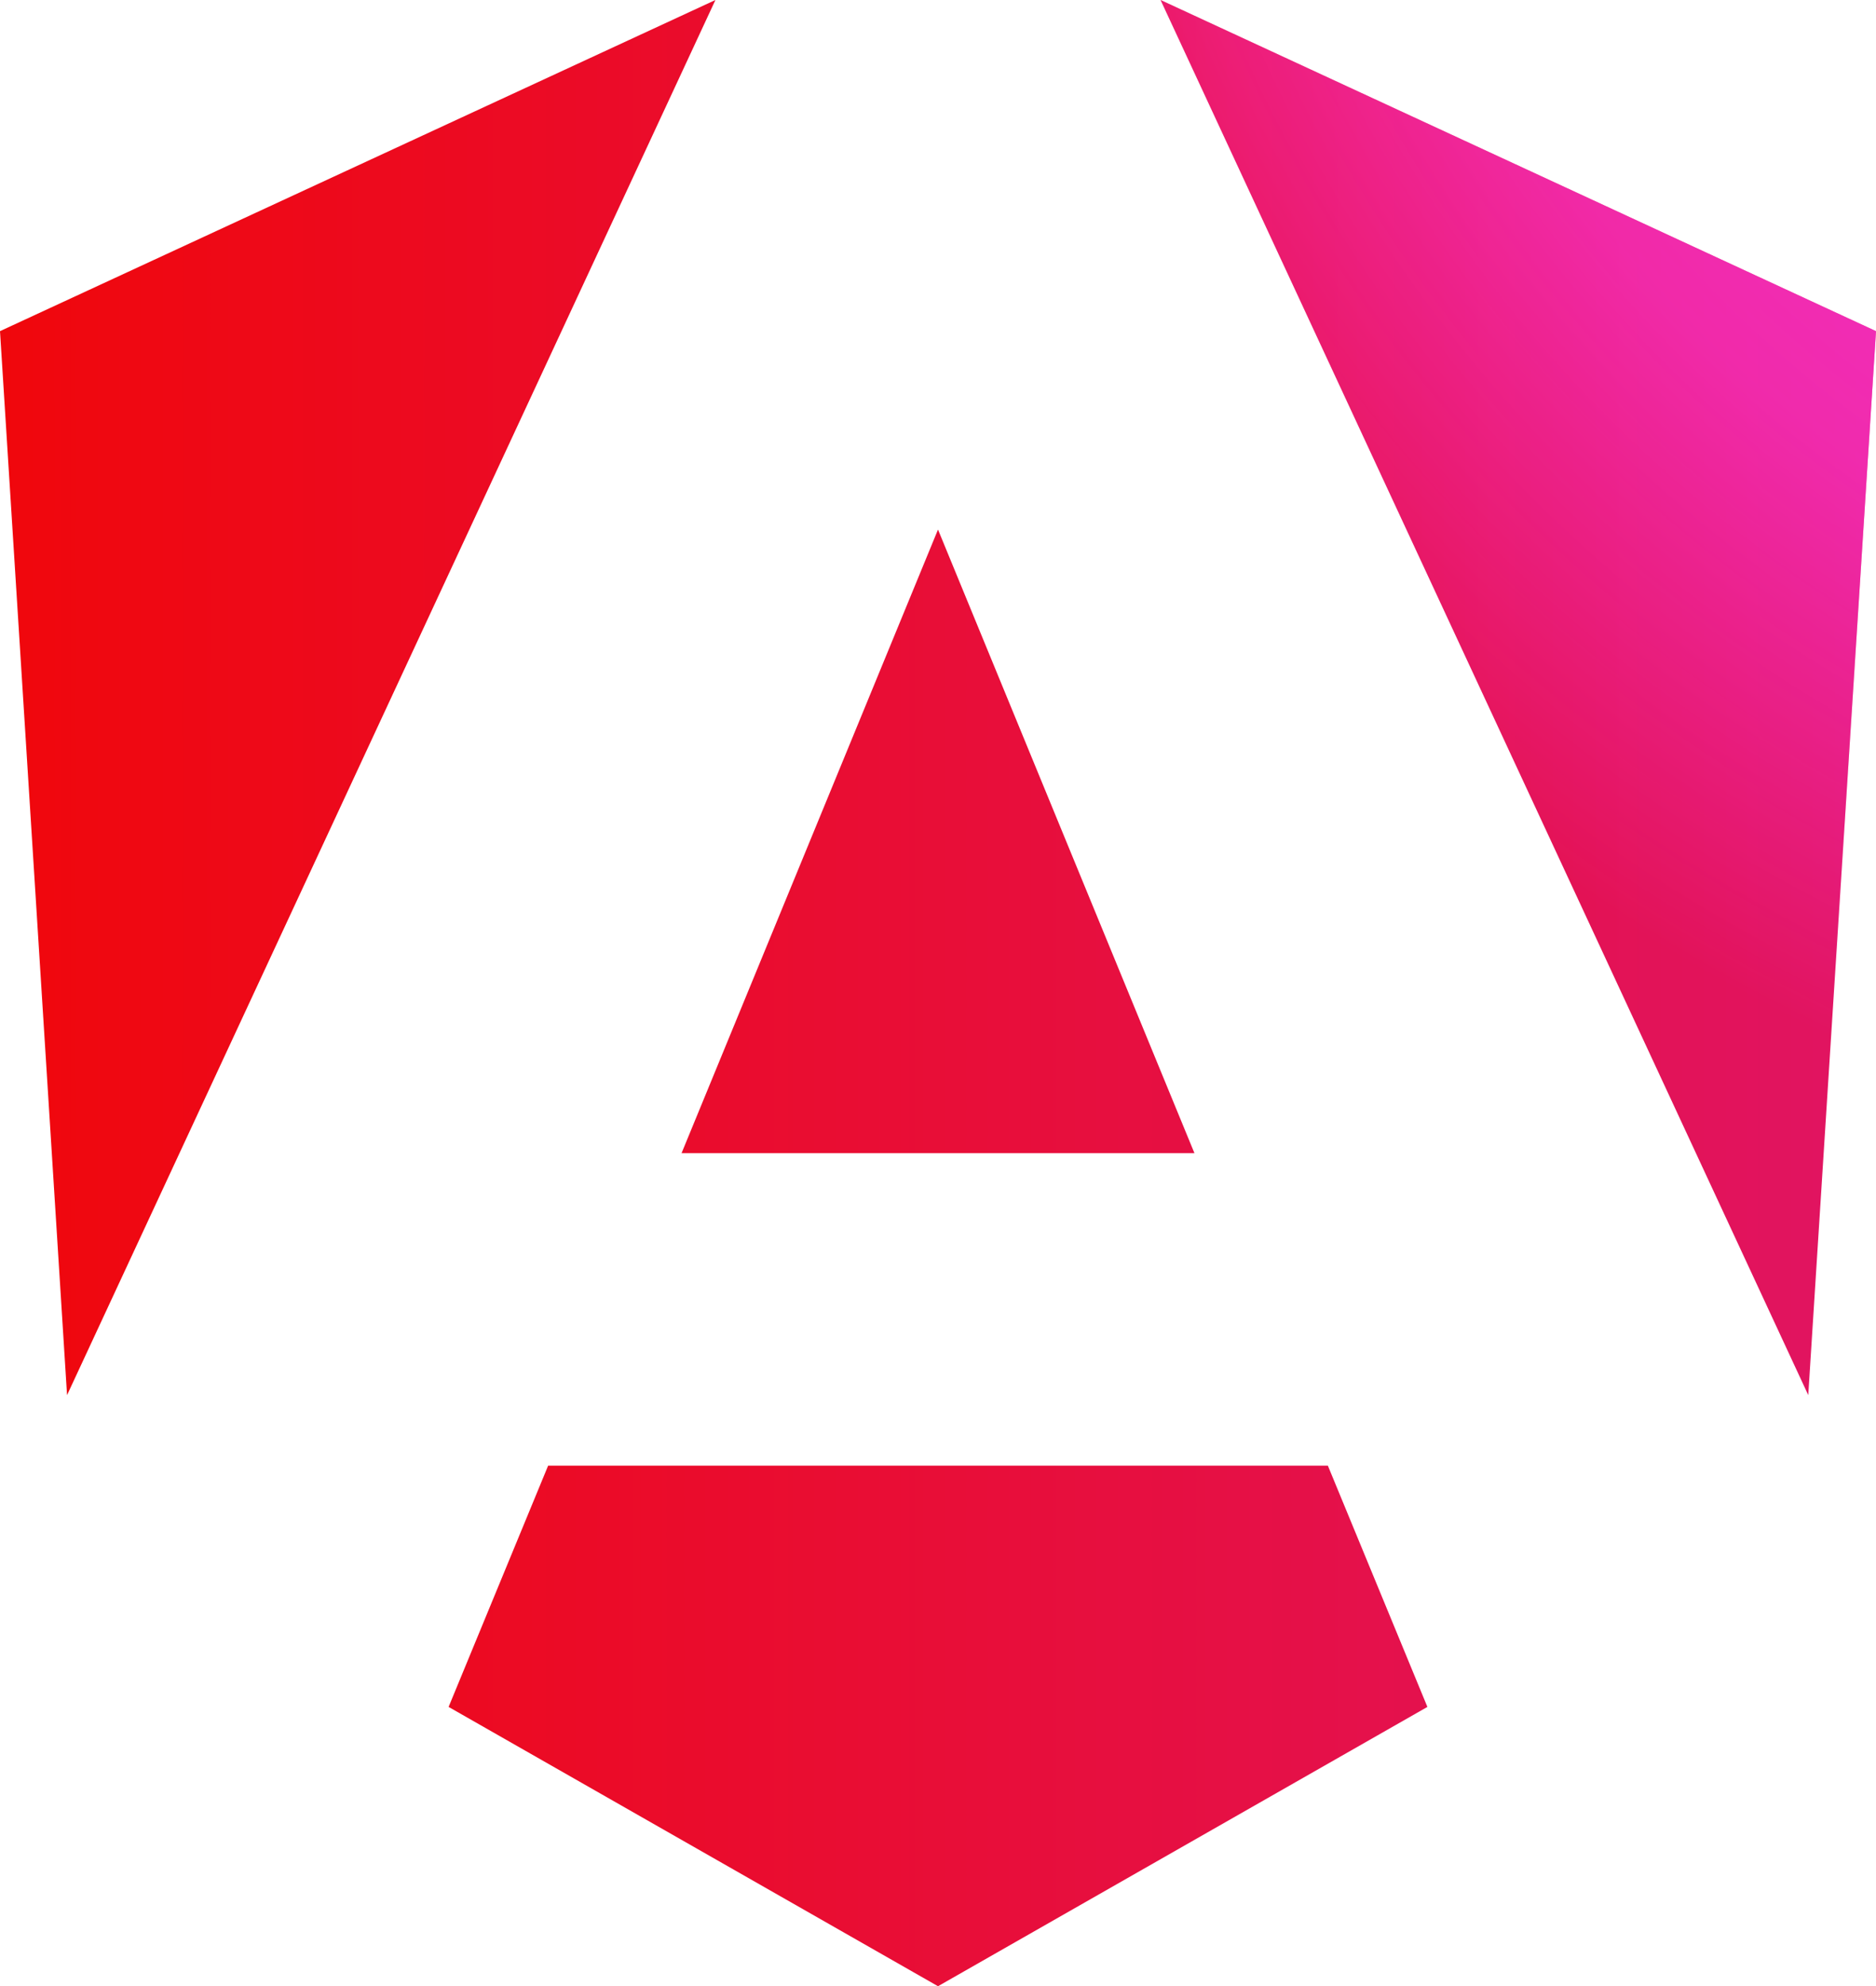<?xml version="1.0" encoding="utf-8"?>
<svg viewBox="-144.911 14.689 222.077 235.073" xmlns="http://www.w3.org/2000/svg">
  <defs>
    <linearGradient id="b" x1="0" x2="982" y1="192" y2="192" gradientUnits="userSpaceOnUse">
      <stop stop-color="#F0060B" />
      <stop offset="0" stop-color="#F0070C" />
      <stop offset="0.526" stop-color="#CC26D5" />
      <stop offset="1" stop-color="#7702FF" />
    </linearGradient>
    <radialGradient id="c" cx="0" cy="0" r="1"
      gradientTransform="rotate(118.122 171.182 60.81) scale(205.794)"
      gradientUnits="userSpaceOnUse">
      <stop stop-color="#FF41F8" />
      <stop offset="0.707" stop-color="#FF41F8" stop-opacity=".5" />
      <stop offset="1" stop-color="#FF41F8" stop-opacity="0" />
    </radialGradient>
  </defs>
  <path fill="url(#b)"
    d="M 222.077 39.192 L 214.058 165.115 L 137.387 0 L 222.077 39.192 Z M 168.972 202.017 L 111.039 235.073 L 53.105 202.017 L 64.888 173.461 L 157.189 173.461 L 168.972 202.017 Z M 111.039 62.675 L 141.396 136.478 L 80.681 136.478 L 111.039 62.675 L 111.039 62.675 Z M 7.937 165.115 L 0 39.192 L 84.69 0 L 7.937 165.115 Z"
    transform="matrix(1, 0, 0, 1, -144.911, 14.689)" />
  <g transform="matrix(1, 0, 0, 1, -144.911, 14.689)">
    <path fill="url(#c)"
      d="M 222.077 39.192 L 214.058 165.115 L 137.387 0 L 222.077 39.192 Z M 168.972 202.017 L 111.039 235.073 L 53.105 202.017 L 64.888 173.461 L 157.189 173.461 L 168.972 202.017 Z M 111.039 62.675 L 141.396 136.478 L 80.681 136.478 L 111.039 62.675 L 111.039 62.675 Z M 7.937 165.115 L 0 39.192 L 84.69 0 L 7.937 165.115 Z" />
  </g>
</svg>